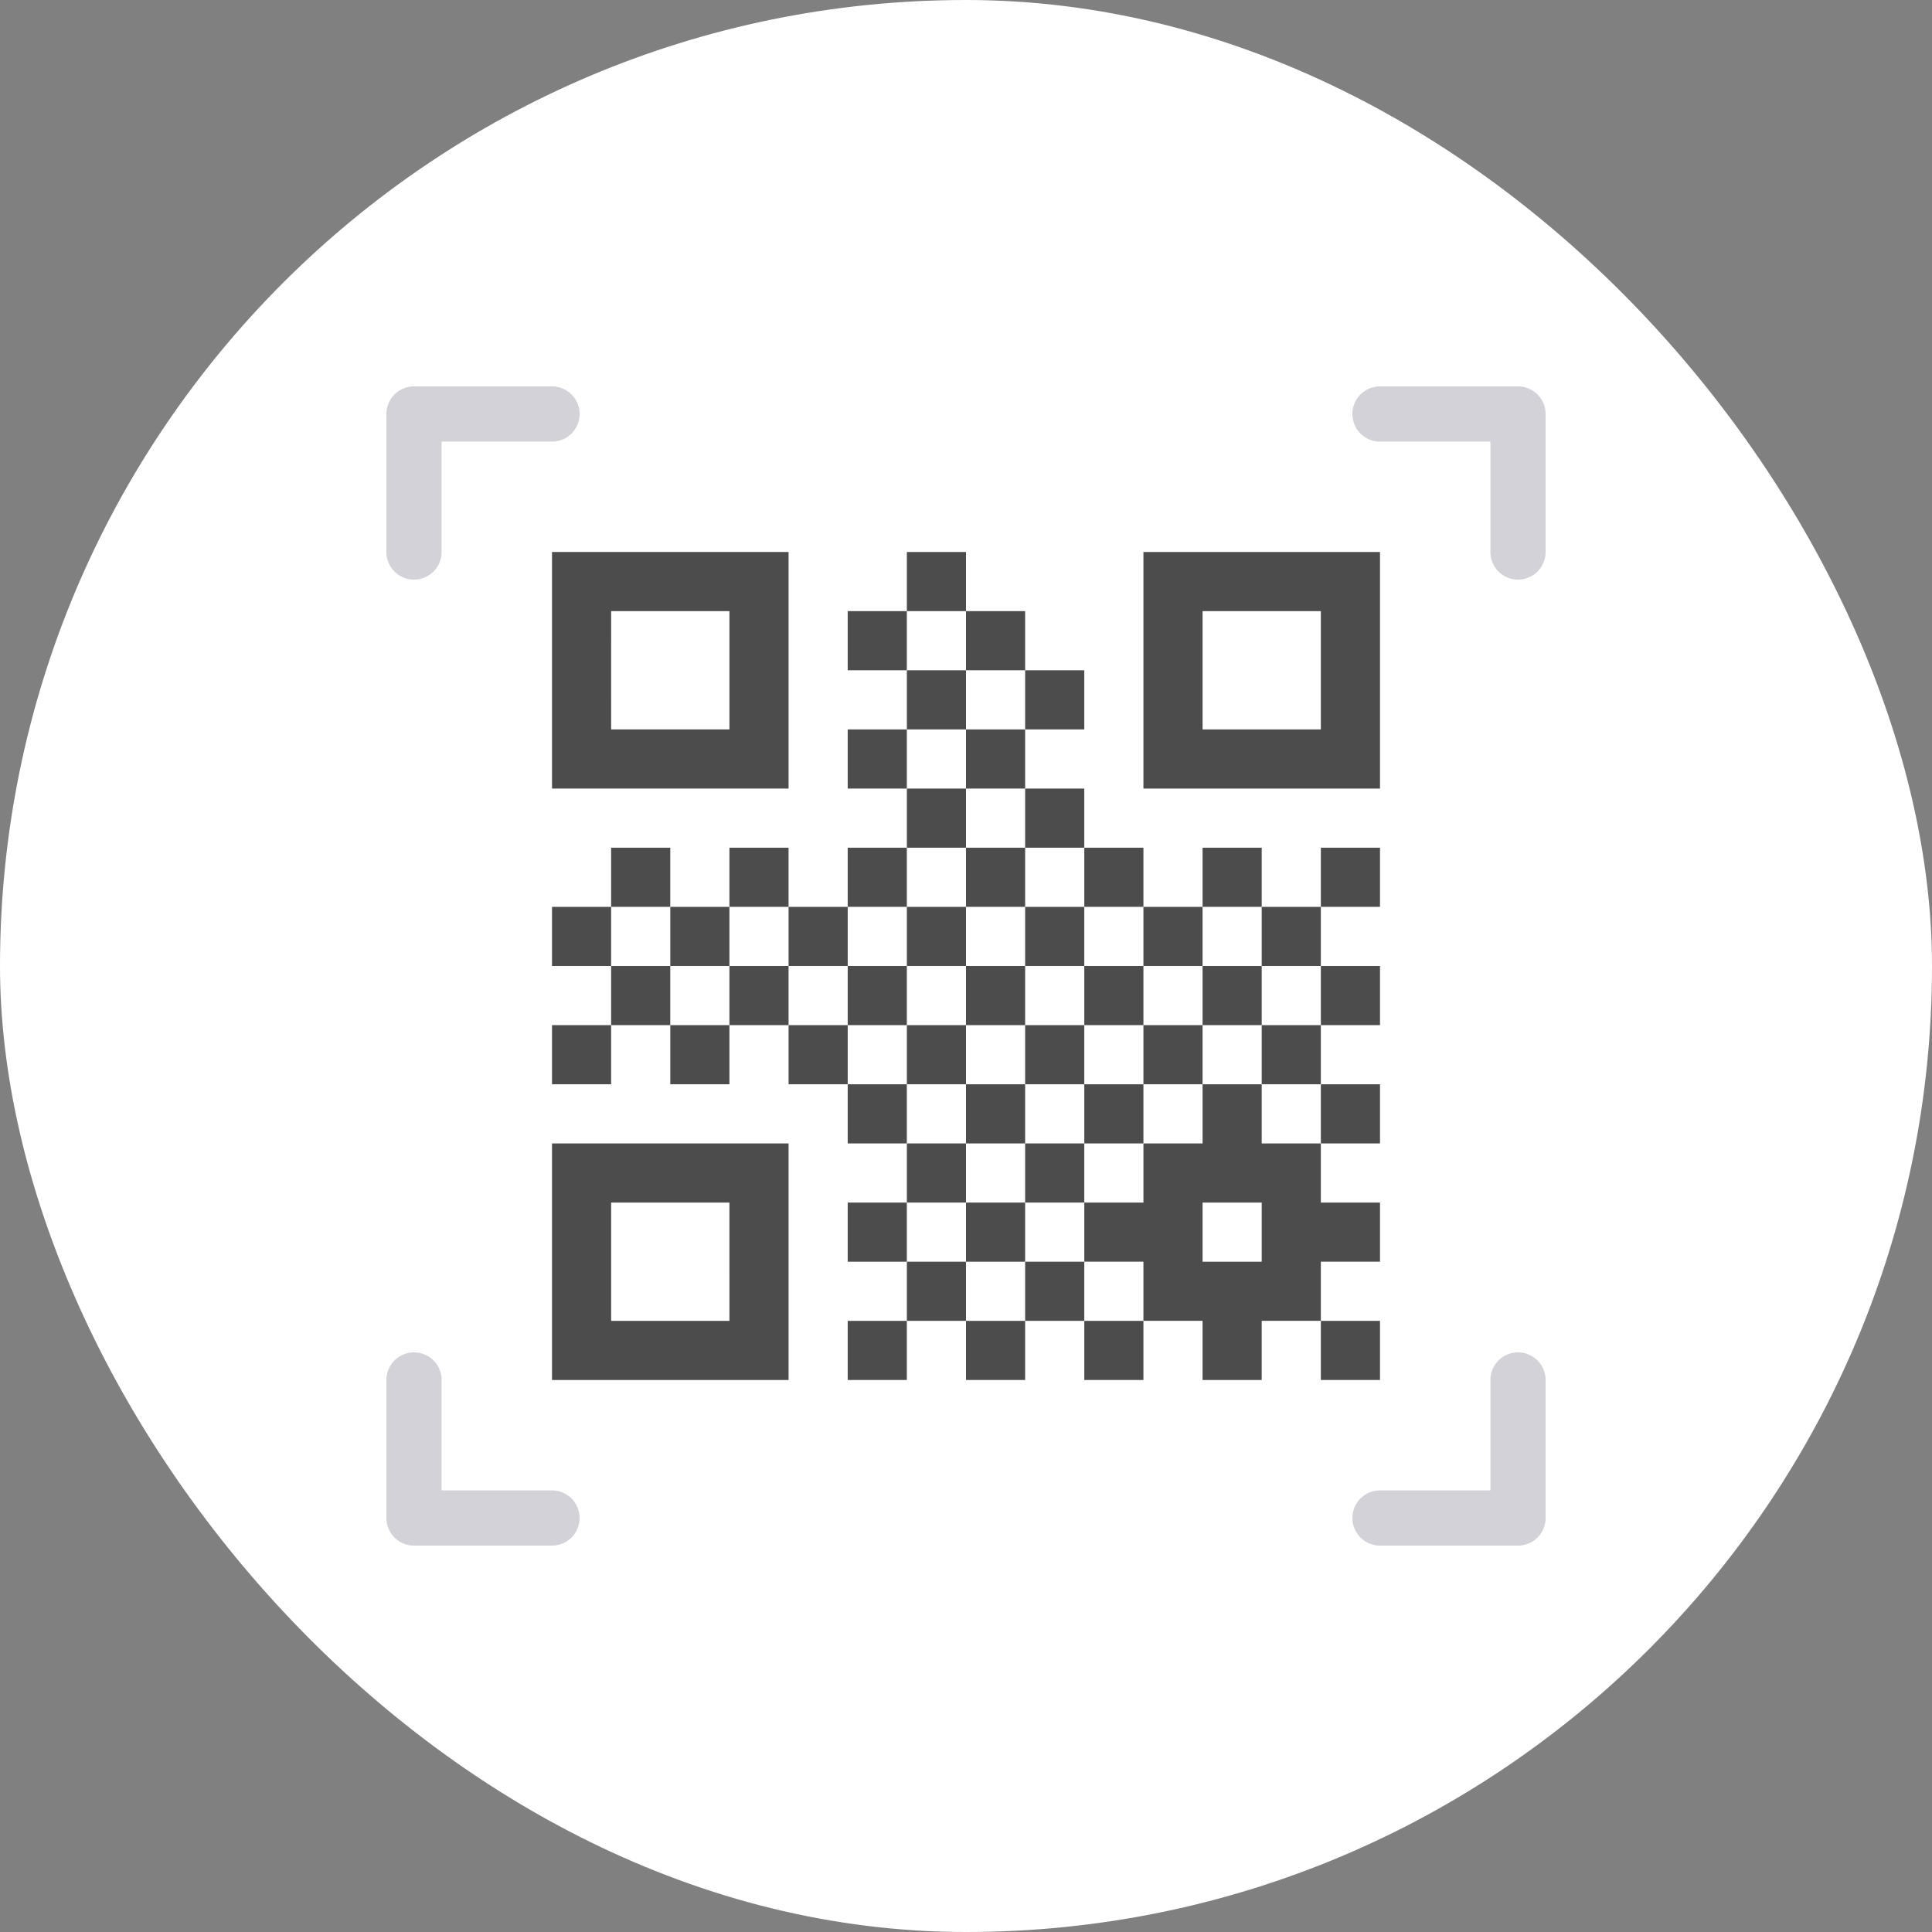 <svg xmlns="http://www.w3.org/2000/svg" width="140" height="140" viewBox="0 0 140 140">
  <rect x="0" y="0" width="140" height="140" fill="#808080" stroke="none"/>
  <g id="icon" transform="translate(-60 -1269)">
    <rect id="area" width="140" height="140" rx="70" transform="translate(60 1269)" fill="#fff"/>
    <g id="icon-2" data-name="icon" transform="translate(60 1269)">
      <path id="path" d="M0,0H4.285V4.285H0Z" transform="translate(40 65.715)" fill="#4c4c4c"/>
      <path id="path-2" data-name="path" d="M0,0H4.285V4.285H0Z" transform="translate(44.285 70)" fill="#4c4c4c"/>
      <path id="path-3" data-name="path" d="M0,0H4.285V4.285H0Z" transform="translate(52.857 70)" fill="#4c4c4c"/>
      <path id="path-4" data-name="path" d="M0,0H4.285V4.285H0Z" transform="translate(48.572 65.715)" fill="#4c4c4c"/>
      <path id="path-5" data-name="path" d="M0,0H4.285V4.285H0Z" transform="translate(57.143 65.715)" fill="#4c4c4c"/>
      <path id="path-6" data-name="path" d="M0,0H4.285V4.285H0Z" transform="translate(61.428 70)" fill="#4c4c4c"/>
      <path id="path-7" data-name="path" d="M0,0H4.285V4.285H0Z" transform="translate(70 70)" fill="#4c4c4c"/>
      <path id="path-8" data-name="path" d="M0,0H4.285V4.285H0Z" transform="translate(65.715 65.715)" fill="#4c4c4c"/>
      <path id="path-9" data-name="path" d="M0,0H4.285V4.285H0Z" transform="translate(70 61.428)" fill="#4c4c4c"/>
      <path id="path-10" data-name="path" d="M0,0H4.285V4.285H0Z" transform="translate(65.715 57.143)" fill="#4c4c4c"/>
      <path id="path-11" data-name="path" d="M0,0H4.285V4.285H0Z" transform="translate(70 52.857)" fill="#4c4c4c"/>
      <path id="path-12" data-name="path" d="M0,0H4.285V4.285H0Z" transform="translate(65.715 48.572)" fill="#4c4c4c"/>
      <path id="path-13" data-name="path" d="M0,0H4.285V4.285H0Z" transform="translate(70 44.285)" fill="#4c4c4c"/>
      <path id="path-14" data-name="path" d="M0,0H4.285V4.285H0Z" transform="translate(65.715 40)" fill="#4c4c4c"/>
      <path id="path-15" data-name="path" d="M0,0H4.285V4.285H0Z" transform="translate(74.285 65.715)" fill="#4c4c4c"/>
      <path id="path-16" data-name="path" d="M0,0H4.285V4.285H0Z" transform="translate(74.285 57.143)" fill="#4c4c4c"/>
      <path id="path-17" data-name="path" d="M0,0H4.285V4.285H0Z" transform="translate(74.285 48.572)" fill="#4c4c4c"/>
      <path id="path-18" data-name="path" d="M0,0H4.285V4.285H0Z" transform="translate(61.428 44.285)" fill="#4c4c4c"/>
      <path id="path-19" data-name="path" d="M0,0H4.285V4.285H0Z" transform="translate(61.428 52.857)" fill="#4c4c4c"/>
      <path id="path-20" data-name="path" d="M0,0H4.285V4.285H0Z" transform="translate(61.428 61.428)" fill="#4c4c4c"/>
      <path id="path-21" data-name="path" d="M0,0H4.285V4.285H0Z" transform="translate(52.857 61.428)" fill="#4c4c4c"/>
      <path id="path-22" data-name="path" d="M0,0H4.285V4.285H0Z" transform="translate(44.285 61.428)" fill="#4c4c4c"/>
      <path id="path-23" data-name="path" d="M0,0H4.285V4.285H0Z" transform="translate(40 74.285)" fill="#4c4c4c"/>
      <path id="path-24" data-name="path" d="M0,0H4.285V4.285H0Z" transform="translate(48.572 74.285)" fill="#4c4c4c"/>
      <path id="path-25" data-name="path" d="M0,0H4.285V4.285H0Z" transform="translate(57.143 74.285)" fill="#4c4c4c"/>
      <path id="path-26" data-name="path" d="M0,0H4.285V4.285H0Z" transform="translate(65.715 74.285)" fill="#4c4c4c"/>
      <path id="path-27" data-name="path" d="M0,0H4.285V4.285H0Z" transform="translate(74.285 74.285)" fill="#4c4c4c"/>
      <path id="path-28" data-name="path" d="M0,0H4.285V4.285H0Z" transform="translate(61.428 78.572)" fill="#4c4c4c"/>
      <path id="path-29" data-name="path" d="M0,0H4.285V4.285H0Z" transform="translate(70 78.572)" fill="#4c4c4c"/>
      <path id="path-30" data-name="path" d="M0,0H4.285V4.285H0Z" transform="translate(65.715 82.857)" fill="#4c4c4c"/>
      <path id="path-31" data-name="path" d="M0,0H4.285V4.285H0Z" transform="translate(74.285 82.857)" fill="#4c4c4c"/>
      <path id="path-32" data-name="path" d="M0,0H4.285V4.285H0Z" transform="translate(61.428 87.143)" fill="#4c4c4c"/>
      <path id="path-33" data-name="path" d="M0,0H4.285V4.285H0Z" transform="translate(70 87.143)" fill="#4c4c4c"/>
      <path id="path-34" data-name="path" d="M0,0H4.285V4.285H0Z" transform="translate(65.715 91.428)" fill="#4c4c4c"/>
      <path id="path-35" data-name="path" d="M0,0H4.285V4.285H0Z" transform="translate(74.285 91.428)" fill="#4c4c4c"/>
      <path id="path-36" data-name="path" d="M0,0H4.285V4.285H0Z" transform="translate(61.428 95.715)" fill="#4c4c4c"/>
      <path id="path-37" data-name="path" d="M0,0H4.285V4.285H0Z" transform="translate(70 95.715)" fill="#4c4c4c"/>
      <path id="path-38" data-name="path" d="M0,0H4.285V4.285H0Z" transform="translate(82.857 74.285)" fill="#4c4c4c"/>
      <path id="path-39" data-name="path" d="M0,0H4.285V4.285H0Z" transform="translate(91.428 74.285)" fill="#4c4c4c"/>
      <path id="path-40" data-name="path" d="M0,0H4.285V4.285H0Z" transform="translate(95.715 61.428)" fill="#4c4c4c"/>
      <path id="path-41" data-name="path" d="M0,0H4.285V4.285H0Z" transform="translate(87.143 61.428)" fill="#4c4c4c"/>
      <path id="path-42" data-name="path" d="M0,0H4.285V4.285H0Z" transform="translate(78.572 61.428)" fill="#4c4c4c"/>
      <path id="path-43" data-name="path" d="M0,0H4.285V4.285H0Z" transform="translate(78.572 70)" fill="#4c4c4c"/>
      <path id="path-44" data-name="path" d="M0,0H4.285V4.285H0Z" transform="translate(78.572 78.572)" fill="#4c4c4c"/>
      <path id="path-45" data-name="path" d="M0,0H4.285V4.285H0Z" transform="translate(78.572 95.715)" fill="#4c4c4c"/>
      <path id="path-46" data-name="path" d="M0,0H4.285V4.285H0Z" transform="translate(95.715 95.715)" fill="#4c4c4c"/>
      <path id="path-47" data-name="path" d="M0,0H4.285V4.285H0Z" transform="translate(95.715 78.572)" fill="#4c4c4c"/>
      <path id="path-48" data-name="path" d="M91.428,78.572H87.143v4.285H82.858v4.285H78.572v4.285h4.285v4.286h4.285V100h4.286V95.713h4.285V91.427H100V87.142H95.713V82.857H91.428Zm0,12.856H87.143V87.143h4.285Z" fill="#4c4c4c"/>
      <path id="path-49" data-name="path" d="M0,0H4.285V4.285H0Z" transform="translate(87.143 70)" fill="#4c4c4c"/>
      <path id="path-50" data-name="path" d="M0,0H4.285V4.285H0Z" transform="translate(82.857 65.715)" fill="#4c4c4c"/>
      <path id="path-51" data-name="path" d="M0,0H4.285V4.285H0Z" transform="translate(91.428 65.715)" fill="#4c4c4c"/>
      <path id="path-52" data-name="path" d="M0,0H4.285V4.285H0Z" transform="translate(95.715 70)" fill="#4c4c4c"/>
      <path id="path-53" data-name="path" d="M57.143,40H40V57.143H57.143ZM44.286,44.286h8.572v8.572H44.285Z" fill="#4c4c4c"/>
      <path id="path-54" data-name="path" d="M100,40H82.857V57.143H100ZM95.715,52.857H87.143V44.285h8.572Z" fill="#4c4c4c"/>
      <path id="path-55" data-name="path" d="M57.143,82.857H40V100H57.143ZM52.858,95.714H44.285V87.142h8.572Z" fill="#4c4c4c"/>
      <path id="path-56" data-name="path" d="M110,42a2,2,0,0,1-2-2V32h-8a2,2,0,0,1,0-4h10a2,2,0,0,1,2,2V40A2,2,0,0,1,110,42Z" fill="#d2d2d8"/>
      <path id="path-57" data-name="path" d="M30,42a2,2,0,0,1-2-2V30a2,2,0,0,1,2-2H40a2,2,0,0,1,0,4H32v8A2,2,0,0,1,30,42Z" fill="#d2d2d8"/>
      <path id="path-58" data-name="path" d="M40,112H30a2,2,0,0,1-2-2V100a2,2,0,0,1,4,0v8h8a2,2,0,0,1,0,4Z" fill="#d2d2d8"/>
      <path id="path-59" data-name="path" d="M110,112H100a2,2,0,0,1,0-4h8v-8a2,2,0,0,1,4,0v10A2,2,0,0,1,110,112Z" fill="#d2d2d8"/>
    </g>
  </g>
</svg>
